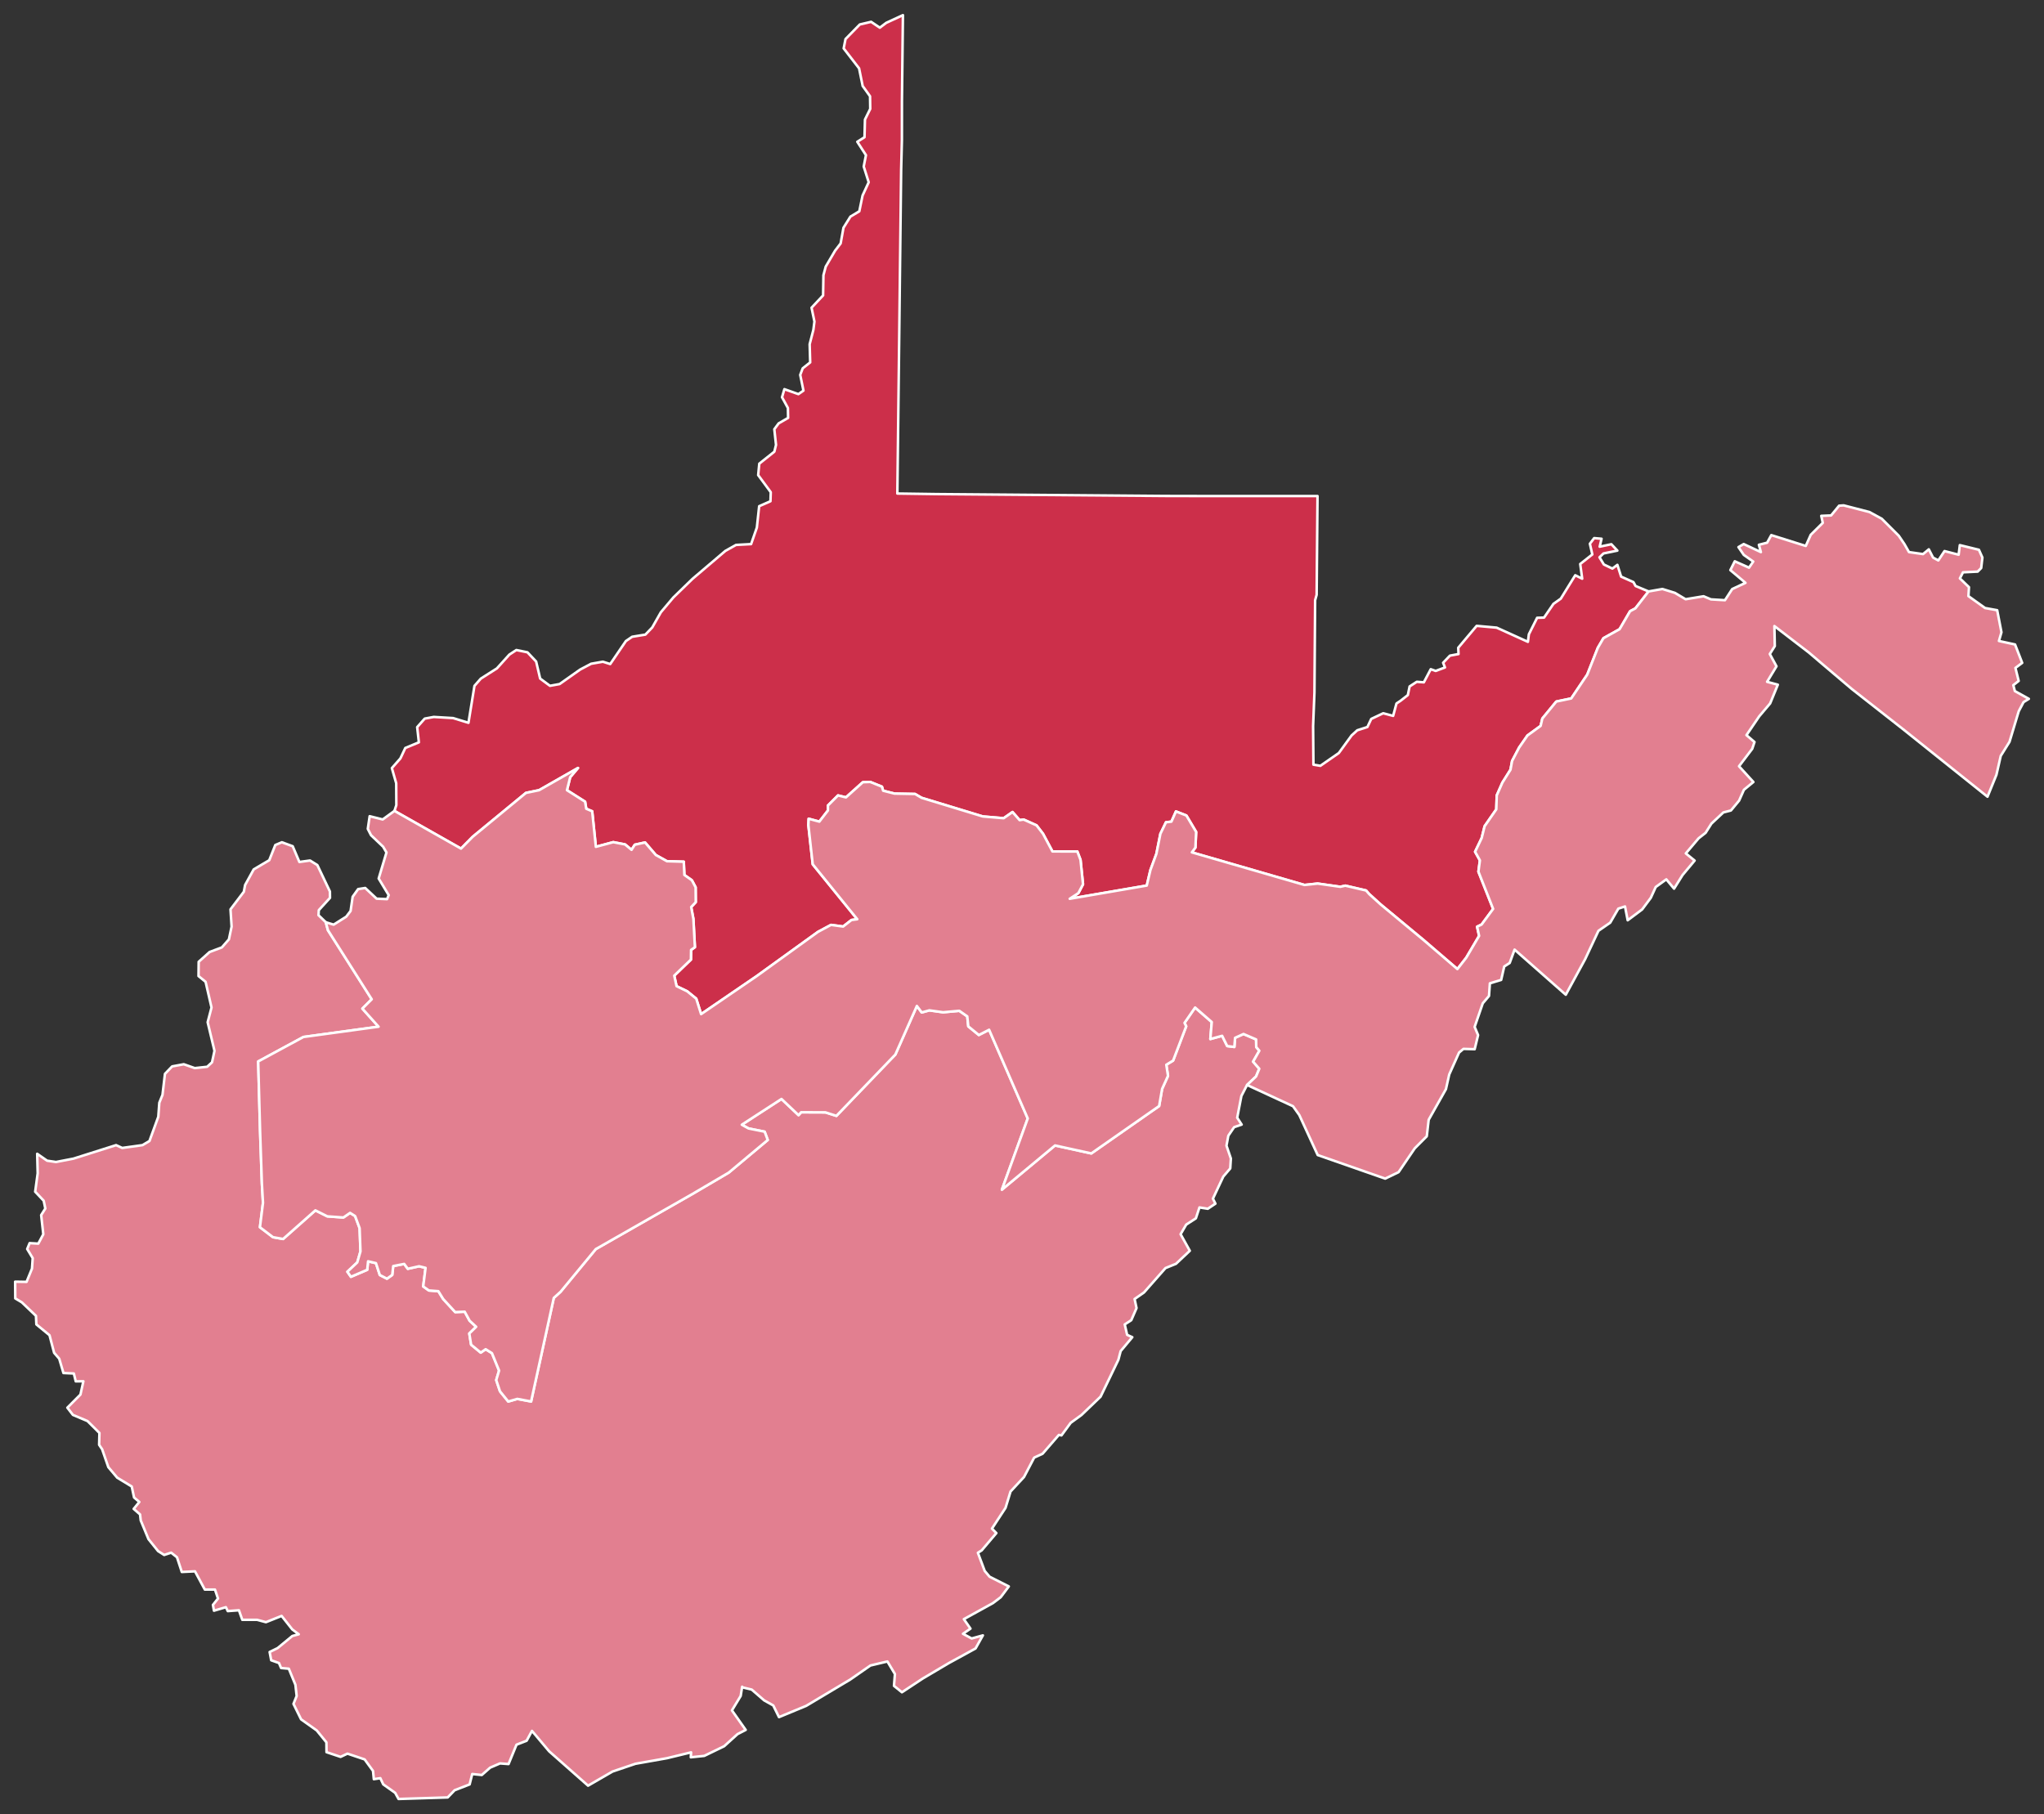<?xml version="1.0" encoding="UTF-8" standalone="no"?>
<svg
   xmlns:dc="http://purl.org/dc/elements/1.1/"
   xmlns:cc="http://creativecommons.org/ns#"
   xmlns:rdf="http://www.w3.org/1999/02/22-rdf-syntax-ns#"
   xmlns:svg="http://www.w3.org/2000/svg"
   xmlns="http://www.w3.org/2000/svg"
   xmlns:sodipodi="http://sodipodi.sourceforge.net/DTD/sodipodi-0.dtd"
   xmlns:inkscape="http://www.inkscape.org/namespaces/inkscape"
   version="1.2"
   width="810"
   height="719"
   viewBox="0 0 810 719"
   stroke-linecap="round"
   stroke-linejoin="round"
   id="svg9299"
   sodipodi:docname="West_Virginia_2022_House_Election_Results_by_County.svg"
   inkscape:version="0.92.3 (2405546, 2018-03-11)">
  <rect x="0" y="0" width="810" height="719" fill="#333333" stroke="none"/>
  <defs
     id="defs9303" />
  <sodipodi:namedview
     pagecolor="#ffffff"
     bordercolor="#666666"
     borderopacity="1"
     objecttolerance="10"
     gridtolerance="10"
     guidetolerance="10"
     inkscape:pageopacity="0"
     inkscape:pageshadow="2"
     inkscape:window-width="2026"
     inkscape:window-height="1953"
     id="namedview9301"
     showgrid="false"
     inkscape:zoom="1.0003729"
     inkscape:cx="407.01139"
     inkscape:cy="359.5"
     inkscape:window-x="1712"
     inkscape:window-y="0"
     inkscape:window-maximized="1"
     inkscape:current-layer="West Virginia" />
  <g
     id="West Virginia"
     transform="translate(5,5)"
     stroke="white"
     stroke-width="1"
     style="fill:#d40000;fill-opacity:1">
    <path
       style="fill:#cc2f4a;fill-opacity:1"
       d="M 357.811 6 L 351.199 9.051 L 348.65 10.971 L 345.211 8.65 L 340.721 9.699 L 335.061 15.48 L 334.33 19.18 L 340.439 27.09 L 341.859 34.08 L 344.779 38.15 L 344.859 43.15 L 342.77 47.381 L 342.59 54.391 L 339.73 56.189 L 343.16 61.49 L 342.279 66 L 344.25 72.23 L 341.811 77.51 L 340.529 83.74 L 337 85.859 L 334.25 90.27 L 333.131 96.48 L 330.92 99.369 L 327.221 105.67 L 326.311 109.08 L 326.18 117.08 L 321.6 121.961 L 322.75 127.449 L 322.33 130.721 L 320.85 136.43 L 321.061 143.631 L 318.1 145.98 L 317.109 148.58 L 318.391 154.811 L 316.4 156.211 L 310.84 154.24 L 309.9 157.439 L 312.23 161.699 L 312.311 165.631 L 308.561 167.801 L 306.85 170.119 L 307.52 176.32 L 306.859 179.02 L 300.891 183.77 L 300.449 188.301 L 305.439 195.08 L 305.32 198.66 L 300.84 200.631 L 299.93 209.09 L 297.641 215.65 L 291.67 215.971 L 287.449 218.34 L 274.439 229.41 L 266.84 236.789 L 261.891 242.66 L 258.471 248.68 L 255.75 251.52 L 250.52 252.369 L 248.029 254.07 L 241.82 263.189 L 238.91 262.26 L 234.26 263.07 L 229.91 265.369 L 221.76 271.119 L 217.939 271.811 L 214.051 268.939 L 212.461 262.18 L 209.01 258.529 L 204.619 257.631 L 201.84 259.449 L 196.91 264.91 L 190.529 268.971 L 188.02 271.83 L 185.641 286.471 L 179.551 284.6 L 171.891 284.15 L 168.311 284.811 L 165.32 288.189 L 165.99 294.221 L 160.619 296.449 L 158.67 300.59 L 155.289 304.43 L 157.01 310.439 L 157.061 319.09 L 156.311 321.391 L 182.689 336.33 L 187.301 331.66 L 208.42 314.26 L 213.641 313.18 L 229.051 304.381 L 225.949 308.039 L 224.68 313.18 L 231.859 317.74 L 232.32 320.539 L 234.67 321.539 L 236.131 335.631 L 243.02 333.779 L 247.699 334.68 L 250.27 336.82 L 251.551 334.801 L 255.619 333.9 L 259.9 338.881 L 264.289 341.33 L 270.971 341.529 L 271.211 346.789 L 274.17 348.869 L 275.66 351.66 L 275.711 357.57 L 273.9 359.5 L 274.779 364.18 L 275.381 375.41 L 273.859 376.49 L 273.801 380.32 L 267.189 386.68 L 268.109 390.859 L 272.34 392.9 L 275.91 395.811 L 277.83 401.939 L 299.801 386.92 L 324.18 369.32 L 329.32 366.57 L 334.109 367.221 L 337.43 364.631 L 339.721 364.33 L 322.07 342.551 L 320.34 327.01 L 320.461 324.5 L 324.689 325.641 L 328.1 321.221 L 328.09 319.26 L 332.09 315.26 L 335.24 316.029 L 341.939 310.02 L 344.84 309.91 L 349.5 311.789 L 349.971 313.381 L 354.471 314.529 L 362.619 314.68 L 365.199 316.199 L 389.461 323.59 L 397.74 324.289 L 401.24 321.84 L 404.061 325.051 L 405.65 324.82 L 410.76 327.119 L 413.32 330.439 L 417.07 337.461 L 426.92 337.471 L 428.189 340.789 L 429.18 350.48 L 427.34 353.98 L 423.91 356.221 L 454.439 350.98 L 455.891 344.83 L 458.26 338.391 L 459.84 330.48 L 462.051 325.9 L 464.211 325.641 L 466.01 321.6 L 470.15 323.221 L 474.01 329.721 L 473.721 335.939 L 472.311 337.82 L 516.961 350.75 L 522.15 350.189 L 531.141 351.471 L 533.119 351.02 L 541.359 352.939 L 542.619 354.381 L 547.109 358.449 L 564.27 372.689 L 577.539 384.08 L 581.039 379.58 L 586.141 370.92 L 585.35 367.289 L 587.141 366.41 L 591.699 360.23 L 585.869 345.461 L 586.461 341 L 584.551 337.58 L 587.16 332.15 L 588.33 327.449 L 592.949 320.779 L 593.141 315.24 L 595.359 310.199 L 598.58 305.061 L 599.221 301.58 L 602.01 296.27 L 605.311 291.5 L 610.529 287.699 L 611.199 284.789 L 616.73 278.051 L 622.65 276.82 L 629 267.369 L 633.199 256.74 L 635.41 252.949 L 641.82 249.369 L 645.971 242.24 L 648.07 241.131 L 653.289 234.41 L 648.141 232.25 L 647.301 230.711 L 642.42 228.539 L 640.939 223.869 L 638.961 225.35 L 635.58 223.73 L 633.85 220.881 L 635.439 219.35 L 640.93 218.221 L 638.551 215.699 L 633.92 216.67 L 634.67 213.529 L 631.74 213.27 L 630.039 215.51 L 631.01 219.75 L 626.211 223.529 L 627 229.359 L 624.24 227.99 L 618.51 237.27 L 615.609 239.33 L 611.881 244.77 L 609.131 244.859 L 605.859 251.391 L 605.48 254.381 L 593.09 248.76 L 585.17 248.051 L 577.869 256.73 L 577.98 259.221 L 574.57 259.859 L 571.881 262.68 L 572.619 264.539 L 568.93 265.92 L 566.98 265.23 L 564.24 270.43 L 561.449 270.221 L 558.6 272.07 L 557.9 275.49 L 555.029 277.73 L 553.391 278.82 L 552.08 283.73 L 548.141 282.689 L 543.391 284.939 L 541.881 288.141 L 537.859 289.439 L 535.6 291.5 L 530.539 298.461 L 523.24 303.52 L 520.49 303.061 L 520.359 287.77 L 520.891 274.471 L 521.16 237.881 L 521.76 235.74 L 522.109 196.6 L 476.26 196.6 L 462.02 196.57 L 371.24 195.83 L 355.6 195.609 L 356.33 134.65 L 356.67 105.039 L 357.109 67.33 L 357.41 55.439 L 357.42 40.141 L 357.811 6 z "
       transform="translate(-5,-5)"
       id="Wood" />
    <path
       style="fill:#e27f90;fill-opacity:1"
       d="M 111.689 333.82 L 109.1 334.91 L 106.699 340.939 L 100.539 344.57 L 97.131 350.76 L 96.631 353.43 L 91.34 360.41 L 91.779 367.25 L 90.711 372.301 L 87.92 375.49 L 83.07 377.311 L 78.73 381.199 L 78.67 386.85 L 81.471 389.131 L 83.82 399.32 L 82.289 405.15 L 85 416.48 L 84.02 421.039 L 82.1 422.801 L 77.18 423.33 L 72.84 421.801 L 68.221 422.65 L 65.369 425.6 L 64.391 433.939 L 63.131 437.061 L 62.73 442.609 L 59.221 452.23 L 56.461 453.859 L 48.43 454.971 L 46 453.859 L 29.1 459.211 L 22.189 460.539 L 18.66 460.02 L 14.74 457.289 L 14.93 465.029 L 13.939 472.311 L 17.32 475.9 L 17.961 478.98 L 16.311 481.59 L 17.16 489.18 L 15.18 492.891 L 11.74 492.699 L 10.779 495.029 L 12.961 498.65 L 12.67 502.811 L 10.52 508.051 L 6 507.98 L 6.051 514.609 L 8.641 516.16 L 14.25 521.52 L 14.41 524.91 L 19.619 529.189 L 21.449 536.17 L 23.471 538.51 L 25.141 544.18 L 29.26 544.369 L 30.02 547.48 L 33.039 547.449 L 31.881 552.711 L 26.689 557.92 L 28.9 560.779 L 34.68 563.221 L 39.4 567.93 L 39.279 572.631 L 40.48 574.41 L 42.93 581.49 L 46.449 585.66 L 52.199 589.15 L 53.131 593.52 L 55.211 595.279 L 52.98 598.029 L 55.5 600.221 L 55.77 602.6 L 58.84 610.02 L 62.65 614.76 L 65.061 616.289 L 67.83 615.381 L 70.131 617.199 L 72.039 623.029 L 77.27 622.779 L 81.17 630.01 L 85.189 630.01 L 86.391 633.551 L 84.381 636.08 L 84.789 638.381 L 89.51 636.99 L 90.26 638.539 L 94.68 638.211 L 96.02 642 L 101.891 642 L 105.391 642.93 L 111.6 640.449 L 115.811 645.789 L 118.391 647.721 L 115.85 648.4 L 110.02 653.199 L 106.85 654.75 L 107.471 658.029 L 110.551 659.119 L 111.391 661.1 L 114.449 661.369 L 117.07 667.75 L 117.561 672.18 L 116.301 675.311 L 119.311 681.43 L 125.52 685.84 L 129.35 690.551 L 129.391 694.449 L 134.961 696.311 L 137.689 695.029 L 144.5 697.32 L 147.82 701.881 L 148.141 705.15 L 150.721 704.76 L 151.869 707.211 L 156.59 710.561 L 157.939 713 L 177.41 712.391 L 180.16 709.539 L 186.109 707.23 L 187.131 703.109 L 190.93 703.5 L 194.23 700.59 L 198.141 698.91 L 201.529 699.16 L 204.68 691.49 L 208.699 689.92 L 210.811 686.02 L 217.6 694.09 L 233.039 707.73 L 242.75 702.119 L 251.811 699.051 L 264.311 696.84 L 273.869 694.52 L 273.75 696.48 L 279.09 695.92 L 286.98 692.09 L 292.26 687.301 L 295.51 685.631 L 290.051 677.891 L 293.52 672.17 L 294.1 668.52 L 294.279 668.779 L 297.9 669.65 L 302.801 673.91 L 306.43 675.93 L 308.699 680.561 L 319.471 676.1 L 336.93 665.67 L 344.939 660.1 L 351.66 658.5 L 354.641 663.48 L 354.27 668.17 L 357.42 670.711 L 365.721 665.23 L 376.09 659.1 L 386.59 653.35 L 389.5 648.16 L 385.051 649.391 L 381.609 647.529 L 384.58 645.49 L 381.961 641.73 L 393.471 635.381 L 396.561 633.039 L 399.77 628.76 L 392.16 624.91 L 390.221 622.619 L 387.52 615.42 L 389.02 614.48 L 394.84 607.619 L 393.09 605.85 L 398.471 597.631 L 400.461 591.141 L 405.789 585.4 L 409.82 577.711 L 413.15 576.18 L 419.6 568.721 L 420.641 568.9 L 424.279 563.939 L 428.58 560.811 L 436.131 553.561 L 443.189 538.939 L 444.1 535.49 L 448.711 529.98 L 446.66 529.051 L 445.711 524.92 L 448.301 523.24 L 450.391 518.439 L 449.619 514.85 L 453.35 512.25 L 461.869 502.58 L 466.029 500.891 L 471.5 495.73 L 467.85 489.16 L 470.07 485.359 L 473.9 482.881 L 475.32 478.551 L 478.631 479.08 L 481.65 477.051 L 480.66 475.07 L 484.76 466.33 L 487.529 463.09 L 487.77 459.16 L 486.029 454.051 L 486.77 450.109 L 489.07 446.73 L 492.051 445.721 L 490.279 442.99 L 491.939 434.381 L 494.189 430.02 L 497.76 426.641 L 499.029 423.58 L 496.59 420.77 L 499.051 416.439 L 497.83 415 L 497.779 411.961 L 492.789 409.811 L 489.43 411.33 L 489.15 414.949 L 486.32 414.59 L 484.311 410.529 L 479.641 411.801 L 480.199 405.07 L 473.6 399.32 L 469.4 405.41 L 470.061 406.77 L 464.881 420.35 L 462.18 422 L 462.859 426.4 L 460.52 431.561 L 459.34 438.369 L 432.461 457.141 L 418.09 453.99 L 397.039 471.5 L 407.279 443.289 L 391.971 408.131 L 387.9 410.211 L 383.721 406.789 L 383.311 402.82 L 380.15 400.619 L 373.721 401.199 L 368.289 400.439 L 365.27 401.27 L 363.34 398.699 L 354.811 417.961 L 331.449 442.26 L 327.1 440.869 L 317.48 440.83 L 316.449 441.971 L 309.689 435.561 L 293.961 445.77 L 296.631 447.25 L 303.01 448.529 L 304.24 451.82 L 288.77 464.76 L 274.221 473.311 L 236.09 495.07 L 236.061 495.109 L 222.131 511.99 L 219.461 514.4 L 210.461 555.461 L 205 554.43 L 201.41 555.471 L 198.141 551.43 L 196.65 546.99 L 197.779 543.211 L 194.949 536.301 L 192.461 534.74 L 190.51 536.09 L 186.699 532.949 L 185.98 528.52 L 188.699 525.859 L 186.1 523.449 L 184.15 519.869 L 180.391 520.029 L 175.631 514.85 L 173.711 511.74 L 169.949 511.461 L 167.711 509.859 L 168.65 502.5 L 166.07 501.869 L 161.6 502.869 L 160.18 500.939 L 155.83 501.789 L 155.43 505.311 L 153.34 506.789 L 150.51 505.32 L 148.99 500.631 L 145.859 499.9 L 145.52 503.27 L 139.061 506.039 L 137.67 504.039 L 141.58 500.35 L 142.85 495.98 L 142.51 486.77 L 140.721 481.961 L 138.73 480.711 L 136.08 482.539 L 129.711 482.08 L 124.98 479.711 L 112.189 491.051 L 108.18 490.34 L 103.01 486.4 L 104.221 476.73 L 103.779 469.029 L 103.07 448.311 L 102.32 420.699 L 120.24 411 L 150.02 406.92 L 143.609 399.75 L 147.311 396.051 L 129.961 368.68 L 129.109 365.52 L 126.221 362.73 L 126.33 360.73 L 130.77 355.859 L 130.74 353.33 L 125.76 342.859 L 122.859 341.051 L 118.641 341.631 L 115.99 335.391 L 111.689 333.82 z "
       transform="translate(-5,-5)"
       id="Lincoln" />
    <path
       style="fill:#e27f90;fill-opacity:1"
       d="M 730.619 200.301 L 728.801 200.43 L 725.631 204.289 L 721.74 204.449 L 722.33 207.24 L 717.57 211.961 L 715.59 216.381 L 701.93 212.09 L 700.279 215.09 L 697.01 215.92 L 697.811 218.82 L 691 215.631 L 688.92 216.84 L 691.029 219.93 L 694.77 222.561 L 693.109 224.99 L 687.461 222.461 L 685.711 225.961 L 691.699 231 L 686.43 233.471 L 683.561 237.881 L 678.02 237.551 L 675.1 236.32 L 667.971 237.5 L 663.75 234.98 L 658.789 233.439 L 653.289 234.41 L 648.07 241.131 L 645.971 242.24 L 641.82 249.369 L 635.41 252.949 L 633.199 256.74 L 629 267.369 L 622.65 276.82 L 616.73 278.051 L 611.199 284.789 L 610.529 287.699 L 605.311 291.5 L 602.01 296.27 L 599.221 301.58 L 598.58 305.061 L 595.359 310.199 L 593.141 315.24 L 592.949 320.779 L 588.33 327.449 L 587.16 332.15 L 584.551 337.58 L 586.461 341 L 585.869 345.461 L 591.699 360.23 L 587.141 366.41 L 585.35 367.289 L 586.141 370.92 L 581.039 379.58 L 577.539 384.08 L 564.27 372.689 L 547.109 358.449 L 542.619 354.381 L 541.359 352.939 L 533.119 351.02 L 531.141 351.471 L 522.15 350.189 L 516.961 350.75 L 472.311 337.82 L 473.721 335.939 L 474.01 329.721 L 470.15 323.221 L 466.01 321.6 L 464.211 325.641 L 462.051 325.9 L 459.84 330.48 L 458.26 338.391 L 455.891 344.83 L 454.439 350.98 L 423.91 356.221 L 427.34 353.98 L 429.18 350.48 L 428.189 340.789 L 426.92 337.471 L 417.07 337.461 L 413.32 330.439 L 410.76 327.119 L 405.65 324.82 L 404.061 325.051 L 401.24 321.84 L 397.74 324.289 L 389.461 323.59 L 365.199 316.199 L 362.619 314.68 L 354.471 314.529 L 349.971 313.381 L 349.5 311.789 L 344.84 309.91 L 341.939 310.02 L 335.24 316.029 L 332.09 315.26 L 328.09 319.26 L 328.1 321.221 L 324.689 325.641 L 320.461 324.5 L 320.34 327.01 L 322.07 342.551 L 339.721 364.33 L 337.43 364.631 L 334.109 367.221 L 329.32 366.57 L 324.18 369.32 L 299.801 386.92 L 277.83 401.939 L 275.91 395.811 L 272.34 392.9 L 268.109 390.859 L 267.189 386.68 L 273.801 380.32 L 273.859 376.49 L 275.381 375.41 L 274.779 364.18 L 273.9 359.5 L 275.711 357.57 L 275.66 351.66 L 274.17 348.869 L 271.211 346.789 L 270.971 341.529 L 264.289 341.33 L 259.9 338.881 L 255.619 333.9 L 251.551 334.801 L 250.27 336.82 L 247.699 334.68 L 243.02 333.779 L 236.131 335.631 L 234.67 321.539 L 232.32 320.539 L 231.859 317.74 L 224.68 313.18 L 225.949 308.039 L 229.051 304.381 L 213.641 313.18 L 208.42 314.26 L 187.301 331.66 L 182.689 336.33 L 156.311 321.391 L 151.66 324.779 L 146.49 323.49 L 145.75 328.52 L 147.02 331.01 L 151.82 335.58 L 153.15 337.869 L 150.061 348.189 L 154.039 354.779 L 153.381 356.359 L 149.24 356.18 L 144.73 351.939 L 141.92 352.381 L 139.75 355.41 L 138.93 361.039 L 137.211 363.311 L 132.221 366.471 L 129.109 365.52 L 129.961 368.68 L 147.311 396.051 L 143.609 399.75 L 150.02 406.92 L 120.24 411 L 102.32 420.699 L 103.07 448.311 L 103.779 469.029 L 104.221 476.73 L 103.01 486.4 L 108.18 490.34 L 112.189 491.051 L 124.98 479.711 L 129.711 482.08 L 136.08 482.539 L 138.73 480.711 L 140.721 481.961 L 142.51 486.77 L 142.85 495.98 L 141.58 500.35 L 137.67 504.039 L 139.061 506.039 L 145.52 503.27 L 145.859 499.9 L 148.99 500.631 L 150.51 505.32 L 153.34 506.789 L 155.43 505.311 L 155.83 501.789 L 160.18 500.939 L 161.6 502.869 L 166.07 501.869 L 168.65 502.5 L 167.711 509.859 L 169.949 511.461 L 173.711 511.74 L 175.631 514.85 L 180.391 520.029 L 184.15 519.869 L 186.1 523.449 L 188.699 525.859 L 185.98 528.52 L 186.699 532.949 L 190.51 536.09 L 192.461 534.74 L 194.949 536.301 L 197.779 543.211 L 196.65 546.99 L 198.141 551.43 L 201.41 555.471 L 205 554.43 L 210.461 555.461 L 219.461 514.4 L 222.131 511.99 L 236.061 495.109 L 236.09 495.07 L 274.221 473.311 L 288.77 464.76 L 304.24 451.82 L 303.01 448.529 L 296.631 447.25 L 293.961 445.77 L 309.689 435.561 L 316.449 441.971 L 317.48 440.83 L 327.1 440.869 L 331.449 442.26 L 354.811 417.961 L 363.34 398.699 L 365.27 401.27 L 368.289 400.439 L 373.721 401.199 L 380.15 400.619 L 383.311 402.82 L 383.721 406.789 L 387.9 410.211 L 391.971 408.131 L 407.279 443.289 L 397.039 471.5 L 418.09 453.99 L 432.461 457.141 L 459.34 438.369 L 460.52 431.561 L 462.859 426.4 L 462.18 422 L 464.881 420.35 L 470.061 406.77 L 469.4 405.41 L 473.6 399.32 L 480.199 405.07 L 479.641 411.801 L 484.311 410.529 L 486.32 414.59 L 489.15 414.949 L 489.43 411.33 L 492.789 409.811 L 497.779 411.961 L 497.83 415 L 499.051 416.439 L 496.59 420.77 L 499.029 423.58 L 497.76 426.641 L 494.189 430.02 L 512.391 438.43 L 514.891 441.939 L 522.18 457.789 L 548.92 467.131 L 554.221 464.58 L 560.641 455.131 L 565.41 450.34 L 566.16 443.811 L 573 431.67 L 574.301 425.859 L 578.199 417.17 L 579.949 415.711 L 584.381 415.84 L 585.74 410.25 L 584.369 406.99 L 587.6 397.641 L 590.061 394.75 L 590.41 389.73 L 594.881 388.381 L 596.1 383.051 L 598.26 381.67 L 600.199 376.369 L 620.49 394.25 L 628.17 380.141 L 633.439 368.91 L 638.1 365.689 L 641.311 360.131 L 643.961 359.26 L 645.02 364.74 L 650.75 360.449 L 654.17 355.859 L 656.141 351.551 L 660.33 348.52 L 663.4 352.211 L 666.77 346.811 L 671.551 341.08 L 668.061 338.24 L 673.109 332.27 L 675.9 330.08 L 678.211 326.43 L 682.949 321.99 L 685.93 321.23 L 689.18 317.311 L 691.08 313.029 L 694.84 309.939 L 689.141 303.689 L 694.381 296.779 L 695.279 294.09 L 692.09 291.369 L 697.17 283.881 L 701.48 278.789 L 704.52 271.369 L 700.27 270.23 L 703.99 264.08 L 701.34 259.211 L 703.32 256.07 L 703.16 248.131 L 716.82 258.631 L 722.34 263.33 L 733.811 273.051 L 754.15 289.01 L 787.609 315.77 L 791.16 307.051 L 792.859 299.59 L 796.33 294.02 L 799.98 281.91 L 801.9 278.279 L 804 276.98 L 798.449 273.9 L 797.84 271.551 L 799.961 269.881 L 798.68 264.721 L 801.359 262.721 L 798.529 255.43 L 792.141 254.039 L 793.141 250.59 L 791.449 241.85 L 786.641 240.98 L 780.051 236.26 L 780.27 232.721 L 776.67 229.24 L 777.9 226.83 L 783.711 226.551 L 785.109 225.141 L 785.59 220.99 L 784.211 217.9 L 776.641 216.051 L 776.17 219.859 L 770.58 218.41 L 768.119 222.119 L 766.039 221 L 764.359 217.721 L 762.061 219.609 L 756.5 218.811 L 754.68 215.631 L 752.449 212.34 L 745.699 205.59 L 740.811 202.93 L 730.619 200.301 z "
       transform="translate(-5,-5)"
       id="Pendleton" />
  </g>
</svg>
